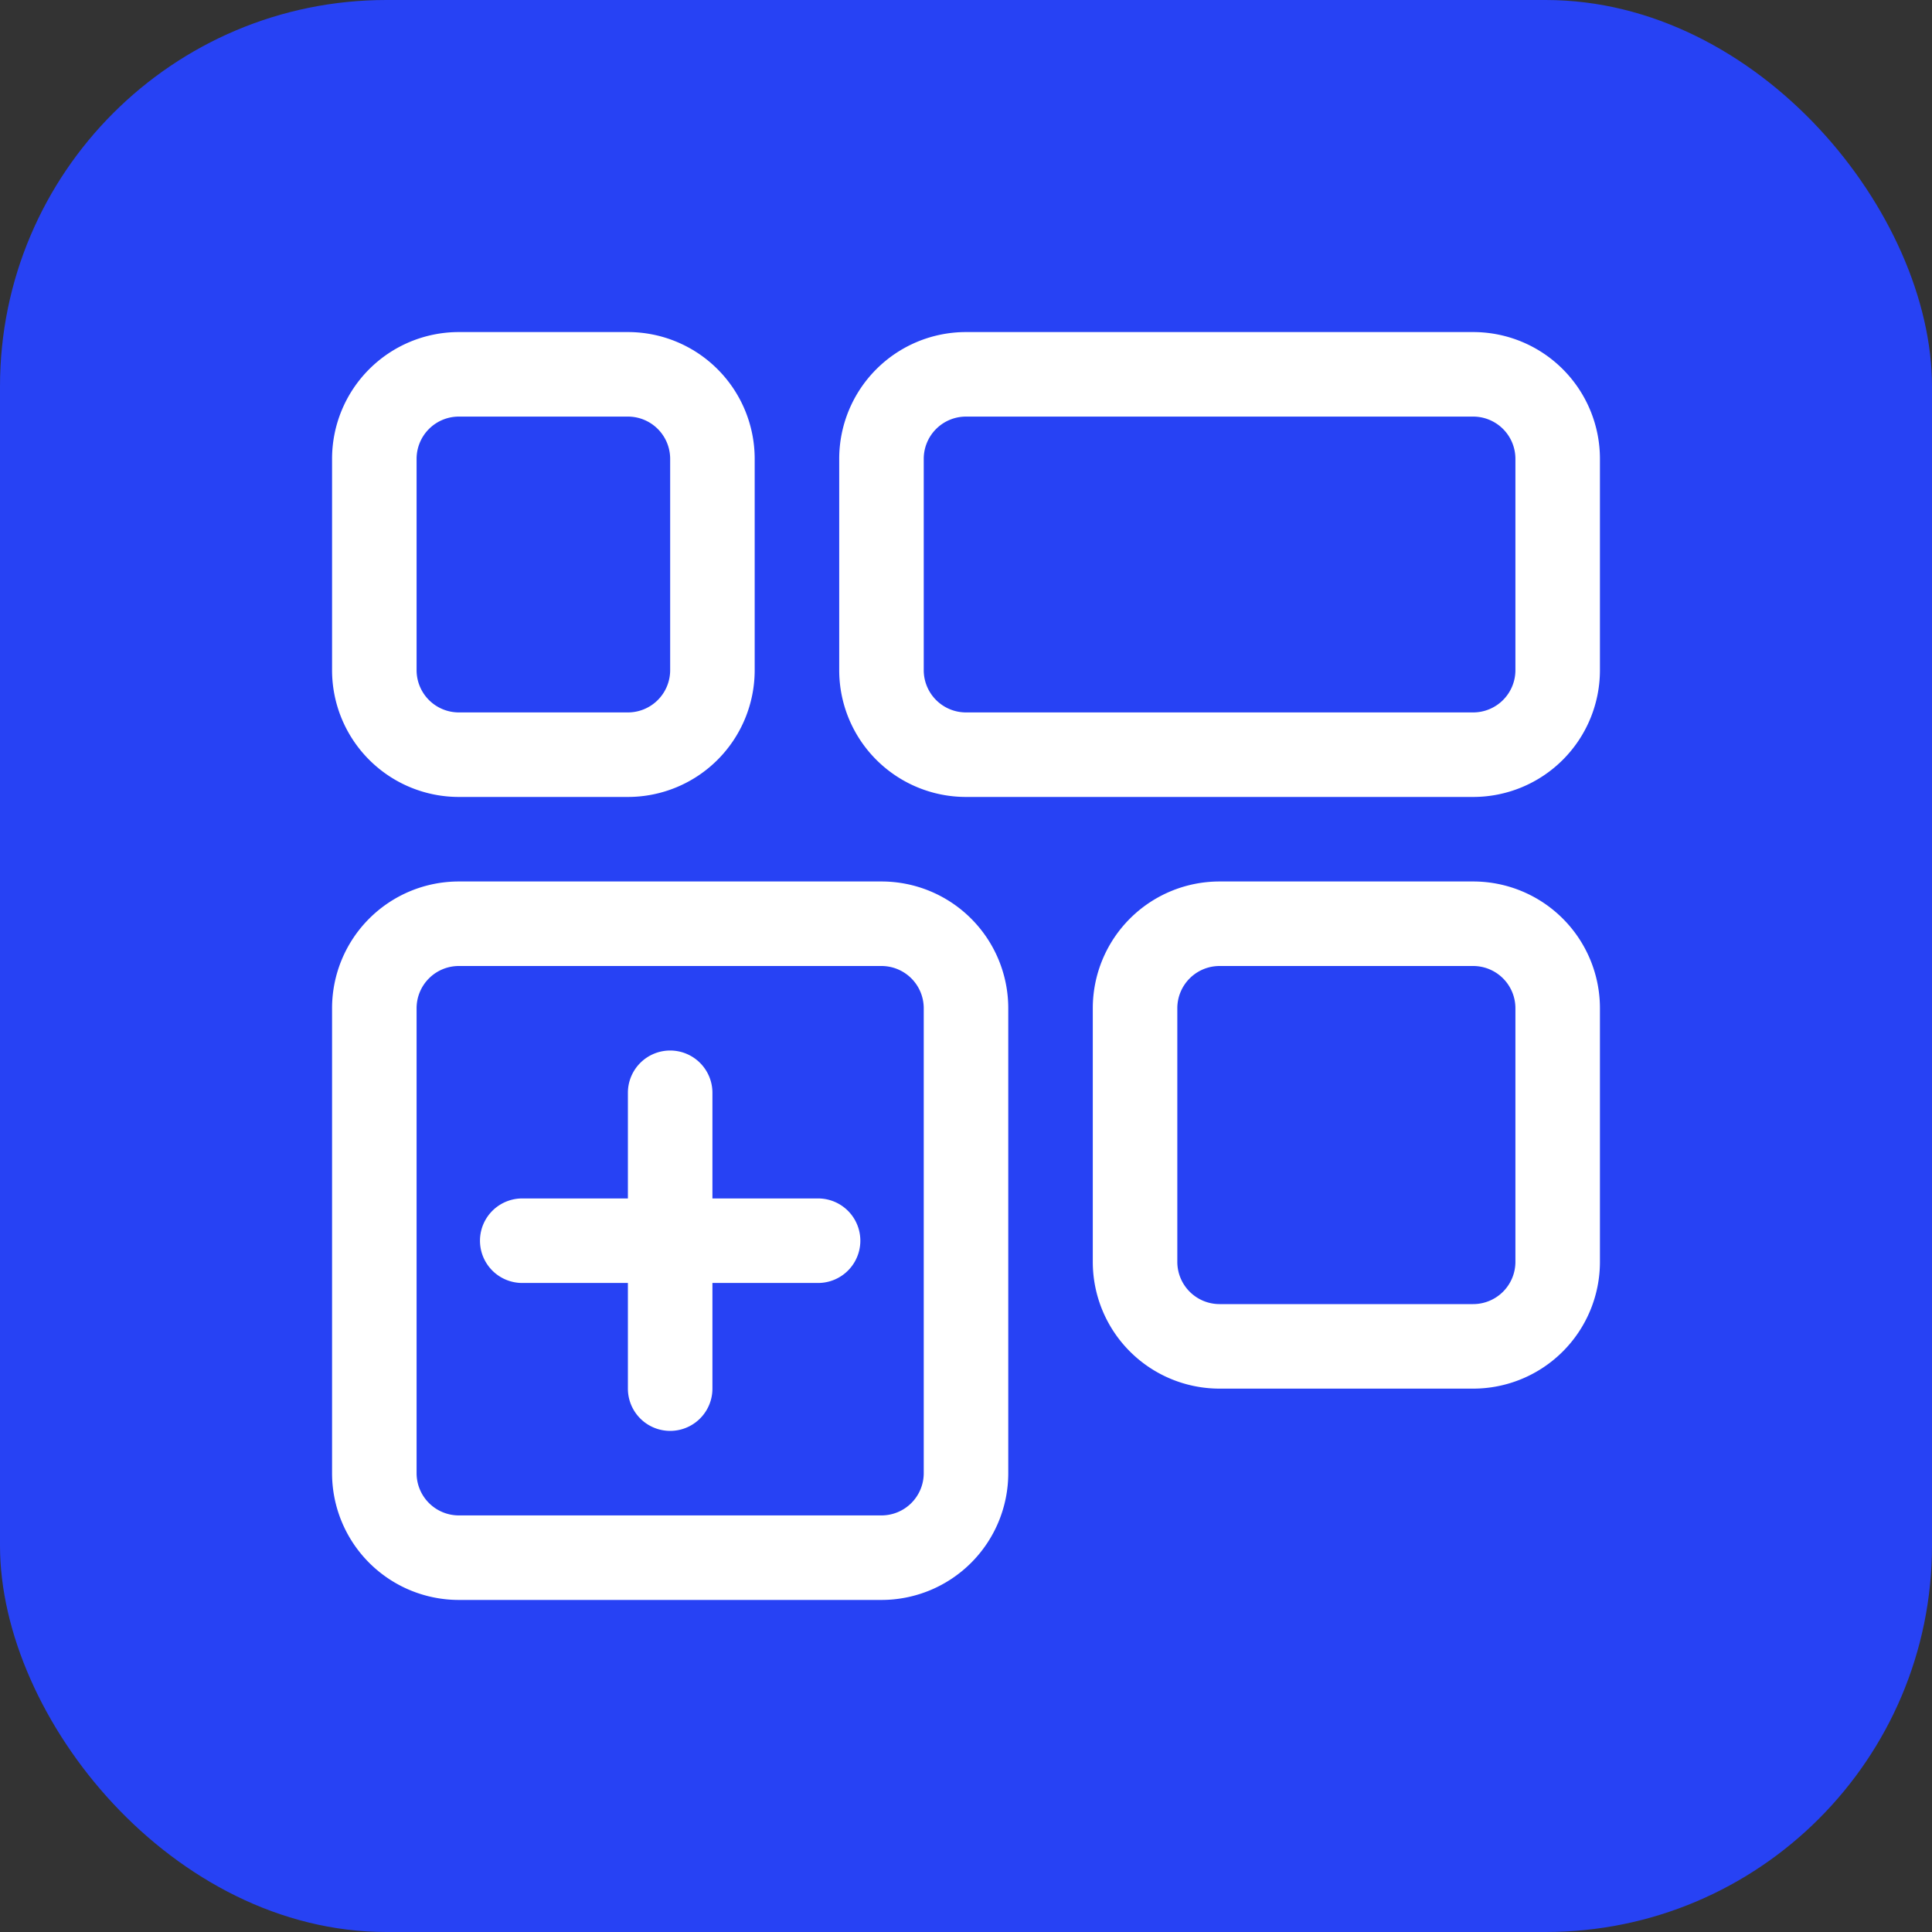 <svg xmlns="http://www.w3.org/2000/svg" xmlns:xlink="http://www.w3.org/1999/xlink" width="512" height="512" x="0" y="0" viewBox="0 0 64 64" style="enable-background:new 0 0 512 512" xml:space="preserve"><rect x="0" y="0" width="64" height="64" fill="#333333" stroke="none"/><rect width="64" height="64" rx="12.8" ry="12.8" fill="#2742f4"></rect><g transform="matrix(0.7,0,0,0.7,9.6,9.6)"><g fill="#000"><path fill-rule="evenodd" d="M2 8a6 6 0 0 1 6-6h8a6 6 0 0 1 6 6v10a6 6 0 0 1-6 6H8a6 6 0 0 1-6-6zm6-2a2 2 0 0 0-2 2v10a2 2 0 0 0 2 2h8a2 2 0 0 0 2-2V8a2 2 0 0 0-2-2zM38 46a6 6 0 0 0 6 6h12a6 6 0 0 0 6-6V34a6 6 0 0 0-6-6H44a6 6 0 0 0-6 6zm6 2a2 2 0 0 1-2-2V34a2 2 0 0 1 2-2h12a2 2 0 0 1 2 2v12a2 2 0 0 1-2 2z" clip-rule="evenodd" fill="#ffffff" opacity="1" data-original="#000000"></path><path d="M18 36a2 2 0 0 1 2 2v5h5a2 2 0 0 1 0 4h-5v5a2 2 0 1 1-4 0v-5h-5a2 2 0 1 1 0-4h5v-5a2 2 0 0 1 2-2z" fill="#ffffff" opacity="1" data-original="#000000"></path><g fill-rule="evenodd" clip-rule="evenodd"><path d="M8 28a6 6 0 0 0-6 6v22a6 6 0 0 0 6 6h20a6 6 0 0 0 6-6V34a6 6 0 0 0-6-6zm-2 6a2 2 0 0 1 2-2h20a2 2 0 0 1 2 2v22a2 2 0 0 1-2 2H8a2 2 0 0 1-2-2zM32 24a6 6 0 0 1-6-6V8a6 6 0 0 1 6-6h24a6 6 0 0 1 6 6v10a6 6 0 0 1-6 6zm-2-6a2 2 0 0 0 2 2h24a2 2 0 0 0 2-2V8a2 2 0 0 0-2-2H32a2 2 0 0 0-2 2z" fill="#ffffff" opacity="1" data-original="#000000"></path></g></g></g></svg>